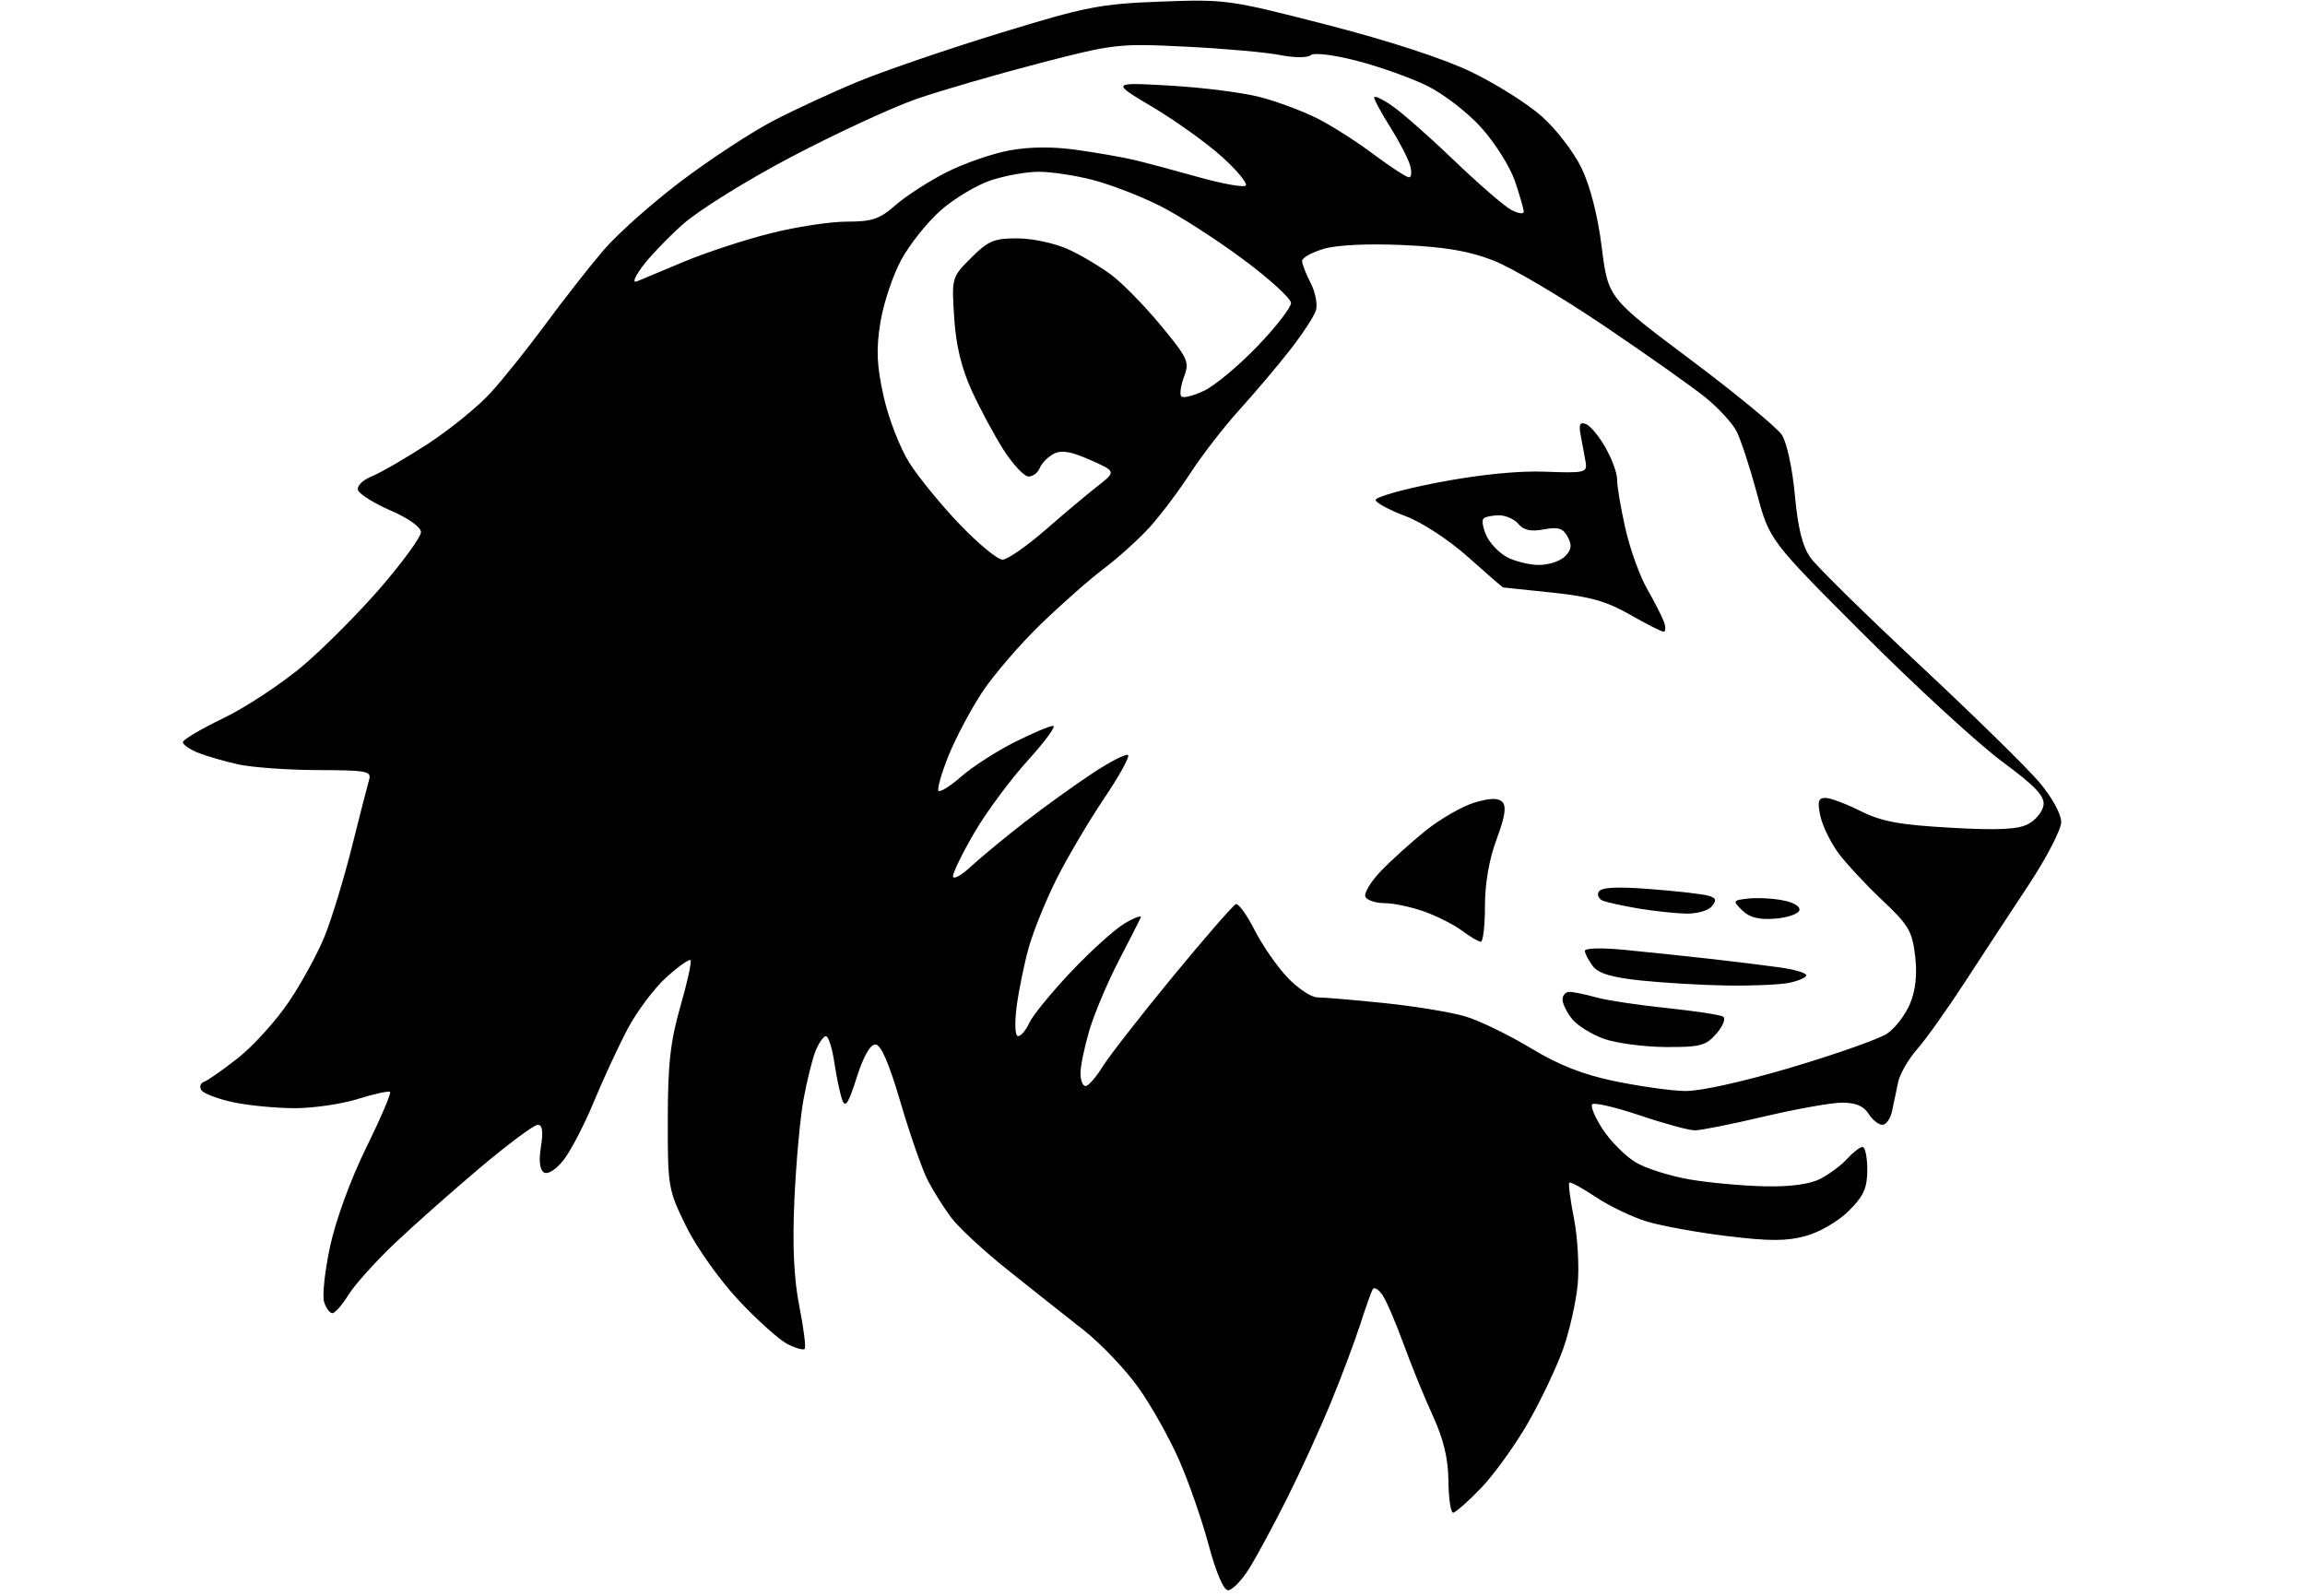 <?xml version="1.0" encoding="UTF-8" standalone="no"?>
<svg 
  version="1.1" 
  xmlns="http://www.w3.org/2000/svg" 
  xmlns:xlink="http://www.w3.org/1999/xlink" 
  xmlns:svg="http://www.w3.org/2000/svg"
  xmlns:rdf="http://www.w3.org/1999/02/22-rdf-syntax-ns#"
  xmlns:cc="http://creativecommons.org/ns#"
  xmlns:dc="http://purl.org/dc/elements/1.1/"
  viewBox="0 0 416 288"
  width="416"
  height="288"
>
<style>svg {background-color: white; }</style>"
<path stroke="none" fill="black" fill-rule="evenodd" d="M221.65,287.00C220.83,287.00 219.49,283.87 218.16,278.91C216.96,274.45 214.59,267.59 212.87,263.66C211.16,259.72 207.84,253.80 205.51,250.50C203.17,247.20 198.67,242.47 195.51,240.00C192.36,237.53 186.25,232.69 181.94,229.25C177.63,225.82 173.01,221.54 171.67,219.75C170.33,217.96 168.42,214.93 167.43,213.00C166.44,211.07 164.24,204.78 162.54,199.00C160.42,191.80 158.99,188.50 157.98,188.50C157.05,188.50 155.79,190.73 154.61,194.48C153.12,199.18 152.56,200.04 152.00,198.48C151.60,197.39 150.96,194.36 150.58,191.75C150.19,189.14 149.51,187.00 149.06,187.00C148.61,187.00 147.76,188.24 147.16,189.75C146.57,191.26 145.60,195.20 145.00,198.50C144.40,201.80 143.67,209.90 143.37,216.50C143.00,224.85 143.27,230.70 144.26,235.74C145.05,239.72 145.48,243.19 145.22,243.45C144.96,243.71 143.53,243.29 142.05,242.53C140.57,241.76 136.61,238.20 133.27,234.63C129.87,230.99 125.71,225.14 123.84,221.34C120.59,214.72 120.50,214.22 120.52,202.02C120.53,192.04 120.99,187.90 122.80,181.62C124.05,177.28 124.87,173.53 124.62,173.29C124.38,173.04 122.40,174.45 120.24,176.40C118.07,178.36 114.93,182.56 113.25,185.73C111.58,188.90 108.81,194.88 107.11,199.00C105.40,203.12 102.95,207.81 101.67,209.41C100.30,211.12 98.85,212.02 98.16,211.60C97.41,211.13 97.22,209.49 97.63,206.94C98.07,204.18 97.89,203.00 97.05,203.00C96.38,203.00 91.71,206.47 86.67,210.72C81.63,214.97 74.67,221.13 71.21,224.42C67.75,227.71 64.00,231.88 62.88,233.70C61.76,235.51 60.45,237.00 59.99,237.00C59.52,237.00 58.84,236.09 58.49,234.97C58.14,233.85 58.63,229.31 59.59,224.87C60.60,220.18 63.32,212.76 66.08,207.15C68.69,201.84 70.63,197.31 70.40,197.07C70.17,196.84 67.58,197.40 64.65,198.32C61.72,199.24 56.57,200.00 53.21,200.00C49.85,200.00 44.83,199.51 42.06,198.92C39.29,198.32 36.71,197.34 36.33,196.73C35.95,196.12 36.19,195.44 36.85,195.22C37.51,195.00 40.27,193.06 42.98,190.92C45.69,188.78 49.78,184.27 52.07,180.89C54.36,177.52 57.28,172.19 58.56,169.05C59.84,165.90 62.05,158.65 63.49,152.92C64.92,147.19 66.33,141.71 66.61,140.75C67.08,139.17 66.19,139.00 57.32,138.98C51.92,138.96 45.48,138.50 43.00,137.95C40.52,137.40 37.26,136.46 35.75,135.85C34.24,135.25 33.00,134.39 33.00,133.95C33.00,133.50 36.26,131.57 40.25,129.65C44.24,127.73 50.64,123.52 54.49,120.30C58.33,117.07 64.74,110.63 68.74,106.00C72.73,101.36 75.99,96.88 75.98,96.03C75.97,95.14 73.70,93.52 70.55,92.16C67.58,90.87 64.92,89.22 64.64,88.50C64.34,87.71 65.37,86.67 67.22,85.91C68.92,85.20 73.51,82.53 77.41,79.98C81.31,77.42 86.31,73.34 88.53,70.91C90.75,68.49 95.22,62.90 98.46,58.50C101.70,54.10 106.41,48.09 108.93,45.15C111.44,42.21 117.78,36.58 123.00,32.64C128.22,28.70 135.65,23.84 139.50,21.83C143.35,19.82 150.32,16.60 155.00,14.67C159.68,12.75 171.15,8.82 180.50,5.96C196.00,1.20 198.56,0.70 209.50,0.29C221.22,-0.15 221.92,-0.05 239.50,4.48C250.64,7.35 260.55,10.58 265.51,12.97C269.91,15.09 275.63,18.68 278.20,20.95C280.78,23.22 284.02,27.42 285.41,30.29C287.00,33.57 288.36,38.89 289.08,44.64C290.23,53.77 290.23,53.77 305.12,64.92C313.30,71.06 320.71,77.16 321.58,78.48C322.48,79.85 323.49,84.55 323.93,89.33C324.48,95.31 325.30,98.61 326.75,100.65C327.88,102.24 336.75,110.95 346.45,120.01C356.16,129.08 365.88,138.60 368.05,141.18C370.33,143.88 372.00,146.91 372.00,148.34C372.00,149.70 369.37,154.79 366.15,159.66C362.94,164.52 357.74,172.45 354.60,177.27C351.47,182.09 347.61,187.52 346.02,189.33C344.43,191.13 342.88,193.82 342.57,195.30C342.26,196.79 341.77,199.12 341.48,200.50C341.20,201.88 340.40,203.00 339.72,203.00C339.04,203.00 337.92,202.10 337.23,201.00C336.37,199.62 334.90,199.00 332.48,199.00C330.56,199.00 324.22,200.13 318.40,201.50C312.58,202.88 306.95,204.00 305.88,204.00C304.82,204.00 300.37,202.79 295.99,201.31C291.62,199.84 287.74,198.93 287.37,199.29C287.01,199.66 287.87,201.71 289.29,203.86C290.70,206.00 293.36,208.66 295.18,209.76C297.01,210.87 301.43,212.26 305.00,212.87C308.57,213.47 314.68,214.03 318.56,214.10C323.17,214.20 326.65,213.72 328.56,212.73C330.18,211.89 332.36,210.26 333.41,209.10C334.45,207.95 335.69,207.00 336.15,207.00C336.62,207.00 337.00,208.84 337.00,211.10C337.00,214.41 336.36,215.84 333.69,218.51C331.82,220.38 328.44,222.36 325.94,223.05C322.47,224.01 319.38,224.02 311.77,223.09C306.42,222.44 299.89,221.26 297.27,220.47C294.65,219.68 290.49,217.69 288.04,216.06C285.59,214.42 283.42,213.24 283.22,213.44C283.02,213.64 283.40,216.56 284.07,219.93C284.73,223.30 285.03,228.63 284.74,231.78C284.45,234.93 283.27,240.16 282.12,243.42C280.97,246.67 278.14,252.64 275.83,256.69C273.52,260.73 269.69,266.05 267.33,268.52C264.97,270.98 262.68,273.00 262.25,273.00C261.82,273.00 261.44,270.41 261.41,267.25C261.36,263.19 260.53,259.74 258.59,255.50C257.07,252.20 254.69,246.35 253.29,242.50C251.89,238.65 250.17,234.68 249.48,233.68C248.78,232.67 248.00,232.22 247.74,232.68C247.48,233.13 246.47,235.97 245.50,239.00C244.52,242.03 242.16,248.32 240.24,253.00C238.33,257.68 234.74,265.52 232.28,270.42C229.82,275.33 226.72,281.07 225.39,283.17C224.06,285.28 222.38,287.00 221.65,287.00zM304.06,196.90C306.80,196.96 314.48,195.26 323.25,192.66C331.29,190.27 339.06,187.53 340.52,186.58C341.98,185.63 343.85,183.20 344.70,181.19C345.73,178.70 346.04,175.92 345.64,172.52C345.12,168.07 344.45,166.93 339.74,162.50C336.82,159.75 333.26,155.93 331.82,154.00C330.39,152.07 328.91,149.04 328.53,147.25C327.98,144.64 328.16,144.00 329.45,144.00C330.34,144.00 333.19,145.07 335.78,146.37C339.57,148.27 342.77,148.86 352.00,149.38C360.52,149.87 364.15,149.70 366.00,148.74C367.38,148.03 368.64,146.49 368.81,145.32C369.04,143.68 367.35,141.89 361.31,137.42C357.01,134.24 345.82,123.96 336.43,114.57C319.35,97.50 319.35,97.50 317.07,89.00C315.81,84.32 314.16,79.30 313.40,77.83C312.65,76.36 310.11,73.61 307.77,71.71C305.42,69.81 297.20,64.00 289.50,58.80C281.79,53.59 272.79,48.28 269.50,47.00C265.08,45.29 260.77,44.56 253.12,44.22C246.78,43.94 241.23,44.21 238.87,44.92C236.74,45.56 235.00,46.53 235.00,47.09C235.00,47.65 235.70,49.45 236.55,51.10C237.40,52.75 237.83,54.97 237.49,56.04C237.15,57.11 235.02,60.35 232.76,63.24C230.50,66.13 226.40,70.97 223.65,74.00C220.91,77.03 216.96,82.12 214.89,85.31C212.82,88.51 209.51,92.90 207.55,95.08C205.59,97.25 201.85,100.64 199.24,102.60C196.63,104.57 191.47,109.12 187.77,112.71C184.06,116.31 179.35,121.78 177.30,124.87C175.25,127.96 172.51,133.12 171.21,136.33C169.91,139.55 169.09,142.43 169.39,142.72C169.69,143.02 171.54,141.85 173.51,140.13C175.48,138.40 179.75,135.64 183.01,133.99C186.28,132.35 189.44,131.00 190.06,131.00C190.67,131.00 188.61,133.81 185.49,137.25C182.37,140.69 178.06,146.50 175.91,150.17C173.76,153.85 172.00,157.42 172.00,158.12C172.00,158.82 173.46,158.03 175.25,156.37C177.04,154.71 181.43,151.09 185.00,148.32C188.57,145.56 194.09,141.58 197.27,139.49C200.44,137.41 203.29,135.95 203.60,136.27C203.91,136.58 201.94,140.14 199.22,144.17C196.50,148.20 192.68,154.68 190.72,158.56C188.77,162.44 186.48,168.07 185.65,171.06C184.82,174.05 183.84,178.86 183.47,181.75C183.09,184.81 183.20,187.00 183.75,187.00C184.26,187.00 185.18,185.91 185.78,184.58C186.39,183.25 189.79,179.09 193.35,175.33C196.90,171.57 201.26,167.65 203.03,166.62C204.80,165.58 206.08,165.13 205.87,165.62C205.66,166.10 203.85,169.65 201.85,173.50C199.86,177.35 197.50,182.95 196.61,185.93C195.73,188.92 195.00,192.41 195.00,193.68C195.00,194.96 195.41,196.00 195.92,196.00C196.42,196.00 197.81,194.43 198.99,192.51C200.18,190.60 205.88,183.28 211.66,176.26C217.44,169.24 222.56,163.36 223.04,163.18C223.51,163.01 225.03,165.10 226.41,167.82C227.79,170.54 230.45,174.40 232.33,176.38C234.20,178.37 236.65,180.00 237.76,180.00C238.88,180.00 244.31,180.46 249.84,181.03C255.37,181.60 261.97,182.69 264.50,183.45C267.04,184.21 272.32,186.78 276.25,189.15C281.36,192.24 285.68,193.94 291.45,195.13C295.88,196.05 301.55,196.85 304.06,196.90zM300.57,188.96C296.68,188.93 291.70,188.27 289.50,187.49C287.30,186.71 284.71,185.11 283.75,183.93C282.79,182.75 282.00,181.15 282.00,180.39C282.00,179.63 282.56,179.00 283.25,179.01C283.94,179.01 286.09,179.45 288.03,179.99C289.96,180.53 295.70,181.40 300.77,181.92C305.84,182.45 310.43,183.15 310.96,183.47C311.50,183.81 310.98,185.15 309.78,186.54C307.87,188.73 306.87,189.00 300.57,188.96zM311.62,177.86C307.16,177.79 300.21,177.38 296.18,176.96C290.87,176.40 288.48,175.69 287.46,174.35C286.69,173.33 286.05,172.10 286.03,171.61C286.01,171.10 289.12,171.02 293.25,171.43C297.24,171.82 304.10,172.54 308.50,173.03C312.90,173.53 318.64,174.23 321.25,174.60C323.86,174.96 326.00,175.60 326.00,176.01C326.00,176.41 324.59,177.03 322.88,177.38C321.16,177.72 316.09,177.94 311.62,177.86zM267.25,169.97C266.84,169.95 265.31,169.05 263.85,167.96C262.40,166.87 259.30,165.31 256.98,164.49C254.65,163.67 251.48,163.00 249.93,163.00C248.38,163.00 246.82,162.51 246.45,161.91C246.08,161.32 247.29,159.24 249.14,157.29C250.99,155.35 254.67,152.02 257.31,149.90C259.96,147.78 263.91,145.51 266.09,144.85C268.92,144.01 270.37,143.97 271.14,144.74C271.91,145.51 271.61,147.43 270.11,151.44C268.76,155.04 268.00,159.41 268.00,163.54C268.00,167.09 267.66,169.99 267.25,169.97zM320.30,165.80C317.43,166.01 315.72,165.58 314.43,164.30C312.68,162.56 312.72,162.49 315.47,162.17C317.03,161.99 319.85,162.12 321.72,162.48C323.71,162.85 324.97,163.61 324.74,164.31C324.52,164.96 322.52,165.64 320.30,165.80zM304.13,164.88C302.13,164.82 298.32,164.40 295.65,163.95C292.98,163.50 290.14,162.88 289.34,162.58C288.53,162.27 288.18,161.51 288.56,160.90C289.04,160.13 291.94,159.99 297.88,160.46C302.62,160.82 307.31,161.36 308.30,161.65C309.73,162.06 309.86,162.46 308.93,163.58C308.27,164.38 306.17,164.95 304.13,164.88zM300.22,113.99C299.82,113.99 297.10,112.60 294.16,110.92C290.00,108.53 286.92,107.66 280.16,106.95C275.40,106.45 271.40,106.03 271.29,106.02C271.17,106.01 268.32,103.54 264.96,100.54C261.46,97.42 256.64,94.26 253.71,93.17C250.89,92.11 248.44,90.81 248.26,90.27C248.08,89.74 253.19,88.29 259.61,87.06C267.07,85.64 274.02,84.94 278.89,85.13C285.97,85.40 286.48,85.29 286.18,83.46C286.00,82.38 285.61,80.26 285.31,78.74C284.89,76.60 285.10,76.10 286.23,76.53C287.03,76.84 288.63,78.78 289.79,80.85C290.96,82.91 291.88,85.48 291.85,86.55C291.83,87.62 292.48,91.55 293.32,95.27C294.15,98.99 295.92,103.94 297.26,106.27C298.59,108.60 299.97,111.29 300.31,112.25C300.66,113.21 300.61,114.00 300.22,113.99zM277.68,101.96C279.43,101.98 281.56,101.29 282.43,100.43C283.62,99.23 283.75,98.40 282.94,96.90C282.10,95.33 281.23,95.05 278.63,95.54C276.31,95.98 275.00,95.70 274.06,94.58C273.34,93.71 271.76,93.00 270.54,93.00C269.33,93.00 268.06,93.27 267.73,93.60C267.40,93.93 267.64,95.31 268.26,96.67C268.88,98.03 270.53,99.76 271.94,100.53C273.35,101.29 275.93,101.94 277.68,101.96zM180.92,101.00C181.80,101.00 185.24,98.62 188.57,95.72C191.90,92.82 196.16,89.24 198.04,87.77C201.46,85.09 201.46,85.09 196.74,83.00C193.22,81.45 191.54,81.17 190.13,81.93C189.09,82.49 187.97,83.63 187.65,84.47C187.33,85.31 186.42,86.00 185.64,86.00C184.85,86.00 182.84,83.86 181.16,81.25C179.49,78.64 176.89,73.82 175.40,70.55C173.52,66.45 172.53,62.36 172.21,57.33C171.74,50.10 171.76,50.04 175.27,46.53C178.35,43.45 179.42,43.00 183.65,43.02C186.32,43.03 190.42,43.91 192.76,44.98C195.10,46.04 198.67,48.17 200.69,49.70C202.71,51.24 206.70,55.34 209.57,58.81C214.41,64.68 214.70,65.33 213.69,68.02C213.08,69.62 212.87,71.20 213.21,71.55C213.56,71.89 215.41,71.43 217.33,70.51C219.25,69.60 223.56,66.00 226.91,62.52C230.26,59.03 233.00,55.50 233.00,54.69C233.00,53.87 229.06,50.28 224.25,46.72C219.44,43.15 212.69,38.82 209.26,37.11C205.82,35.39 200.44,33.31 197.30,32.49C194.15,31.67 189.73,31.00 187.47,31.00C185.21,31.00 181.28,31.71 178.73,32.58C176.19,33.44 172.16,35.87 169.77,37.97C167.39,40.07 164.19,44.08 162.66,46.88C161.14,49.67 159.44,54.76 158.89,58.19C158.10,63.09 158.23,65.93 159.48,71.57C160.36,75.53 162.44,80.88 164.13,83.55C165.82,86.20 169.92,91.22 173.26,94.69C176.59,98.16 180.04,101.00 180.92,101.00zM115.05,50.74C115.85,50.40 119.68,48.80 123.56,47.18C127.45,45.56 134.39,43.28 139.00,42.12C143.61,40.95 149.82,40.00 152.81,40.00C157.42,40.00 158.75,39.55 161.66,36.99C163.55,35.34 167.68,32.68 170.84,31.08C174.00,29.48 179.10,27.71 182.17,27.15C185.82,26.47 190.04,26.44 194.38,27.06C198.04,27.57 202.71,28.39 204.76,28.88C206.82,29.37 212.02,30.76 216.33,31.97C220.64,33.18 224.47,33.86 224.83,33.49C225.20,33.11 223.29,30.80 220.59,28.34C217.88,25.89 212.26,21.85 208.09,19.36C200.50,14.85 200.50,14.85 211.13,15.45C216.98,15.78 224.30,16.71 227.40,17.52C230.50,18.32 235.17,20.07 237.78,21.39C240.39,22.71 244.98,25.64 247.98,27.90C250.99,30.15 253.83,32.00 254.29,32.00C254.75,32.00 254.83,30.99 254.46,29.75C254.09,28.51 252.48,25.44 250.89,22.91C249.30,20.39 248.00,18.00 248.00,17.59C248.00,17.19 249.46,17.87 251.25,19.10C253.04,20.33 258.10,24.79 262.50,29.02C266.90,33.24 271.51,37.23 272.75,37.88C273.99,38.54 275.00,38.68 275.00,38.21C275.00,37.74 274.28,35.25 273.41,32.68C272.53,30.11 269.81,25.78 267.36,23.06C264.89,20.30 260.51,16.93 257.53,15.47C254.57,14.02 248.88,12.00 244.87,10.97C240.65,9.88 237.15,9.46 236.55,9.96C235.96,10.45 233.54,10.44 231.00,9.93C228.53,9.44 220.88,8.76 214.00,8.42C201.88,7.82 201.07,7.91 187.52,11.43C179.84,13.43 169.94,16.30 165.52,17.82C161.11,19.34 150.91,24.06 142.86,28.29C134.56,32.66 126.01,37.99 123.11,40.59C120.31,43.11 117.02,46.57 115.81,48.27C114.39,50.26 114.12,51.14 115.05,50.74z" />

</svg>